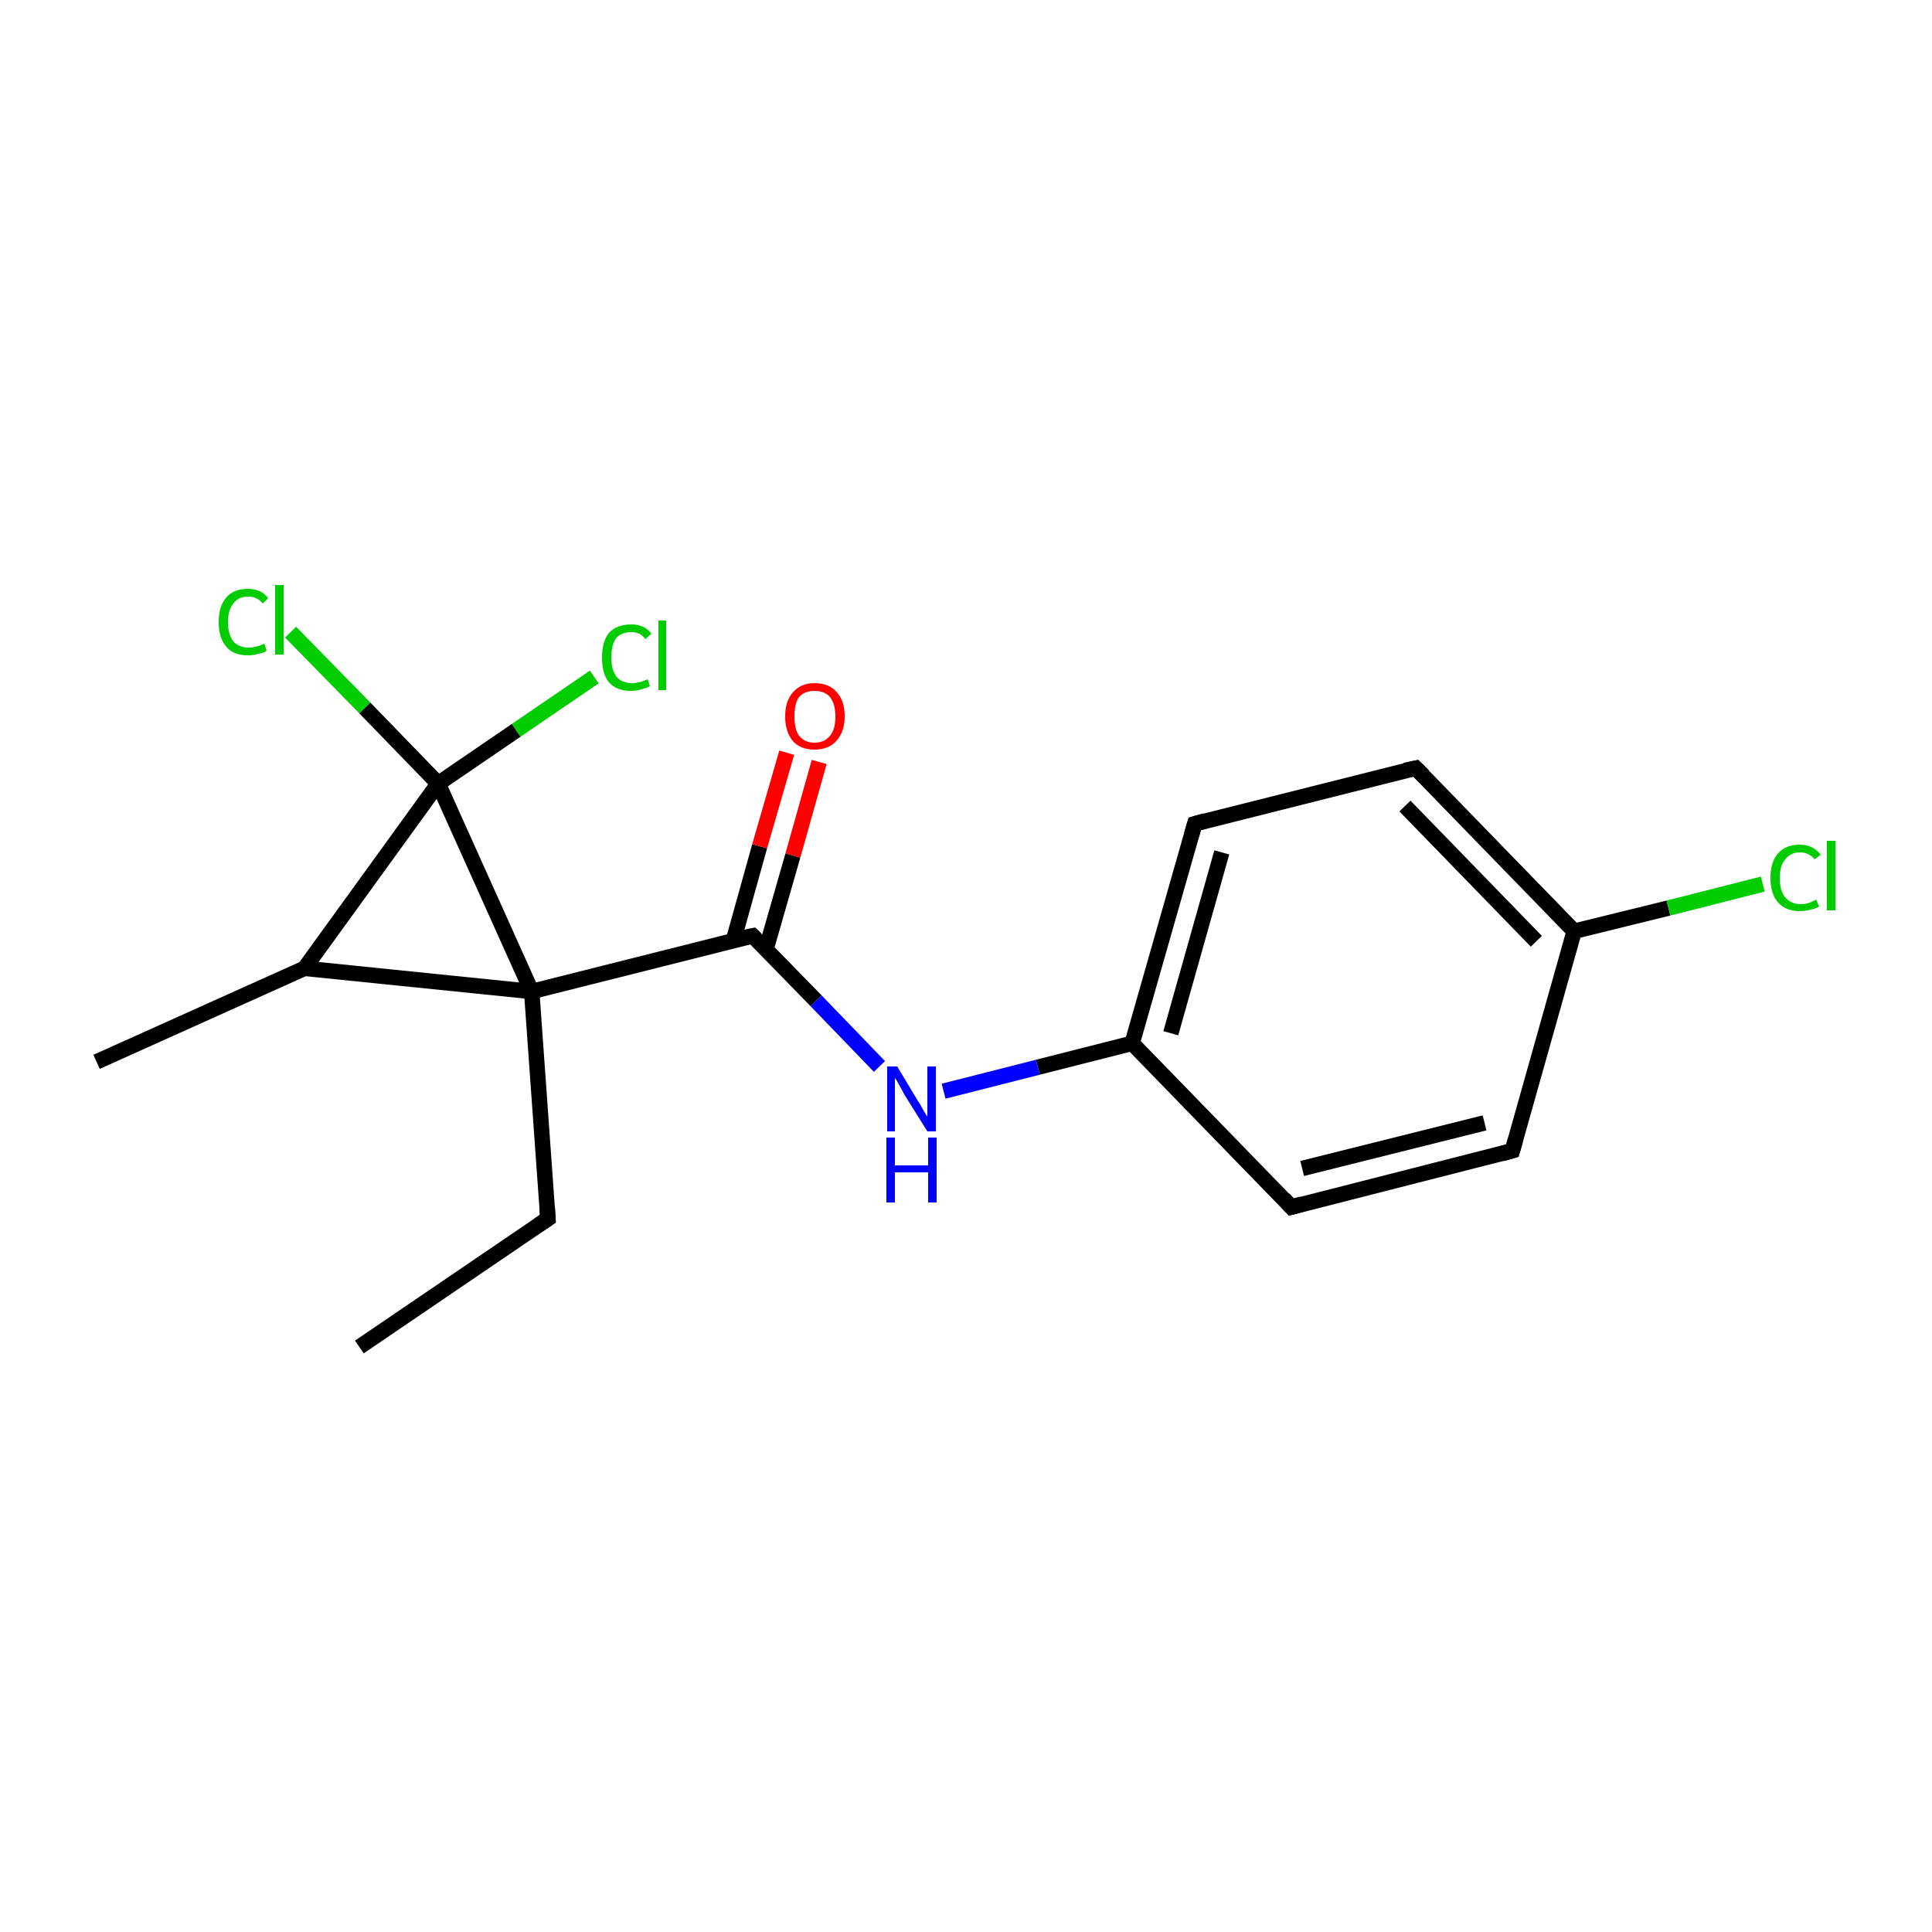 <?xml version='1.0' encoding='iso-8859-1'?>
<svg version='1.1' baseProfile='full'
              xmlns='http://www.w3.org/2000/svg'
                      xmlns:rdkit='http://www.rdkit.org/xml'
                      xmlns:xlink='http://www.w3.org/1999/xlink'
                  xml:space='preserve'
width='250px' height='250px' viewBox='0 0 250 250'>
<!-- END OF HEADER -->
<rect style='opacity:1.0;fill:#FFFFFF;stroke:none' width='250.0' height='250.0' x='0.0' y='0.0'> </rect>
<path class='bond-0 atom-0 atom-2' d='M 46.5,174.3 L 70.9,157.7' style='fill:none;fill-rule:evenodd;stroke:#000000;stroke-width:2.0px;stroke-linecap:butt;stroke-linejoin:miter;stroke-opacity:1' />
<path class='bond-1 atom-1 atom-7' d='M 12.5,137.4 L 39.4,125.3' style='fill:none;fill-rule:evenodd;stroke:#000000;stroke-width:2.0px;stroke-linecap:butt;stroke-linejoin:miter;stroke-opacity:1' />
<path class='bond-2 atom-2 atom-11' d='M 70.9,157.7 L 68.8,128.3' style='fill:none;fill-rule:evenodd;stroke:#000000;stroke-width:2.0px;stroke-linecap:butt;stroke-linejoin:miter;stroke-opacity:1' />
<path class='bond-3 atom-3 atom-5' d='M 195.7,148.9 L 167.1,156.2' style='fill:none;fill-rule:evenodd;stroke:#000000;stroke-width:2.0px;stroke-linecap:butt;stroke-linejoin:miter;stroke-opacity:1' />
<path class='bond-3 atom-3 atom-5' d='M 192.1,145.3 L 168.5,151.2' style='fill:none;fill-rule:evenodd;stroke:#000000;stroke-width:2.0px;stroke-linecap:butt;stroke-linejoin:miter;stroke-opacity:1' />
<path class='bond-4 atom-3 atom-8' d='M 195.7,148.9 L 203.7,120.5' style='fill:none;fill-rule:evenodd;stroke:#000000;stroke-width:2.0px;stroke-linecap:butt;stroke-linejoin:miter;stroke-opacity:1' />
<path class='bond-5 atom-4 atom-6' d='M 183.2,99.4 L 154.6,106.6' style='fill:none;fill-rule:evenodd;stroke:#000000;stroke-width:2.0px;stroke-linecap:butt;stroke-linejoin:miter;stroke-opacity:1' />
<path class='bond-6 atom-4 atom-8' d='M 183.2,99.4 L 203.7,120.5' style='fill:none;fill-rule:evenodd;stroke:#000000;stroke-width:2.0px;stroke-linecap:butt;stroke-linejoin:miter;stroke-opacity:1' />
<path class='bond-6 atom-4 atom-8' d='M 181.8,104.3 L 198.8,121.8' style='fill:none;fill-rule:evenodd;stroke:#000000;stroke-width:2.0px;stroke-linecap:butt;stroke-linejoin:miter;stroke-opacity:1' />
<path class='bond-7 atom-5 atom-9' d='M 167.1,156.2 L 146.5,135.0' style='fill:none;fill-rule:evenodd;stroke:#000000;stroke-width:2.0px;stroke-linecap:butt;stroke-linejoin:miter;stroke-opacity:1' />
<path class='bond-8 atom-6 atom-9' d='M 154.6,106.6 L 146.5,135.0' style='fill:none;fill-rule:evenodd;stroke:#000000;stroke-width:2.0px;stroke-linecap:butt;stroke-linejoin:miter;stroke-opacity:1' />
<path class='bond-8 atom-6 atom-9' d='M 158.1,110.3 L 151.5,133.7' style='fill:none;fill-rule:evenodd;stroke:#000000;stroke-width:2.0px;stroke-linecap:butt;stroke-linejoin:miter;stroke-opacity:1' />
<path class='bond-9 atom-7 atom-11' d='M 39.4,125.3 L 68.8,128.3' style='fill:none;fill-rule:evenodd;stroke:#000000;stroke-width:2.0px;stroke-linecap:butt;stroke-linejoin:miter;stroke-opacity:1' />
<path class='bond-10 atom-7 atom-12' d='M 39.4,125.3 L 56.7,101.4' style='fill:none;fill-rule:evenodd;stroke:#000000;stroke-width:2.0px;stroke-linecap:butt;stroke-linejoin:miter;stroke-opacity:1' />
<path class='bond-11 atom-8 atom-13' d='M 203.7,120.5 L 215.9,117.5' style='fill:none;fill-rule:evenodd;stroke:#000000;stroke-width:2.0px;stroke-linecap:butt;stroke-linejoin:miter;stroke-opacity:1' />
<path class='bond-11 atom-8 atom-13' d='M 215.9,117.5 L 228.1,114.4' style='fill:none;fill-rule:evenodd;stroke:#00CC00;stroke-width:2.0px;stroke-linecap:butt;stroke-linejoin:miter;stroke-opacity:1' />
<path class='bond-12 atom-9 atom-16' d='M 146.5,135.0 L 134.3,138.1' style='fill:none;fill-rule:evenodd;stroke:#000000;stroke-width:2.0px;stroke-linecap:butt;stroke-linejoin:miter;stroke-opacity:1' />
<path class='bond-12 atom-9 atom-16' d='M 134.3,138.1 L 122.1,141.2' style='fill:none;fill-rule:evenodd;stroke:#0000FF;stroke-width:2.0px;stroke-linecap:butt;stroke-linejoin:miter;stroke-opacity:1' />
<path class='bond-13 atom-10 atom-11' d='M 97.4,121.1 L 68.8,128.3' style='fill:none;fill-rule:evenodd;stroke:#000000;stroke-width:2.0px;stroke-linecap:butt;stroke-linejoin:miter;stroke-opacity:1' />
<path class='bond-14 atom-10 atom-16' d='M 97.4,121.1 L 105.6,129.5' style='fill:none;fill-rule:evenodd;stroke:#000000;stroke-width:2.0px;stroke-linecap:butt;stroke-linejoin:miter;stroke-opacity:1' />
<path class='bond-14 atom-10 atom-16' d='M 105.6,129.5 L 113.8,138.0' style='fill:none;fill-rule:evenodd;stroke:#0000FF;stroke-width:2.0px;stroke-linecap:butt;stroke-linejoin:miter;stroke-opacity:1' />
<path class='bond-15 atom-10 atom-17' d='M 99.1,122.9 L 102.6,110.7' style='fill:none;fill-rule:evenodd;stroke:#000000;stroke-width:2.0px;stroke-linecap:butt;stroke-linejoin:miter;stroke-opacity:1' />
<path class='bond-15 atom-10 atom-17' d='M 102.6,110.7 L 106.0,98.6' style='fill:none;fill-rule:evenodd;stroke:#FF0000;stroke-width:2.0px;stroke-linecap:butt;stroke-linejoin:miter;stroke-opacity:1' />
<path class='bond-15 atom-10 atom-17' d='M 94.9,121.7 L 98.3,109.5' style='fill:none;fill-rule:evenodd;stroke:#000000;stroke-width:2.0px;stroke-linecap:butt;stroke-linejoin:miter;stroke-opacity:1' />
<path class='bond-15 atom-10 atom-17' d='M 98.3,109.5 L 101.8,97.4' style='fill:none;fill-rule:evenodd;stroke:#FF0000;stroke-width:2.0px;stroke-linecap:butt;stroke-linejoin:miter;stroke-opacity:1' />
<path class='bond-16 atom-11 atom-12' d='M 68.8,128.3 L 56.7,101.4' style='fill:none;fill-rule:evenodd;stroke:#000000;stroke-width:2.0px;stroke-linecap:butt;stroke-linejoin:miter;stroke-opacity:1' />
<path class='bond-17 atom-12 atom-14' d='M 56.7,101.4 L 47.2,91.6' style='fill:none;fill-rule:evenodd;stroke:#000000;stroke-width:2.0px;stroke-linecap:butt;stroke-linejoin:miter;stroke-opacity:1' />
<path class='bond-17 atom-12 atom-14' d='M 47.2,91.6 L 37.6,81.8' style='fill:none;fill-rule:evenodd;stroke:#00CC00;stroke-width:2.0px;stroke-linecap:butt;stroke-linejoin:miter;stroke-opacity:1' />
<path class='bond-18 atom-12 atom-15' d='M 56.7,101.4 L 66.8,94.5' style='fill:none;fill-rule:evenodd;stroke:#000000;stroke-width:2.0px;stroke-linecap:butt;stroke-linejoin:miter;stroke-opacity:1' />
<path class='bond-18 atom-12 atom-15' d='M 66.8,94.5 L 76.9,87.6' style='fill:none;fill-rule:evenodd;stroke:#00CC00;stroke-width:2.0px;stroke-linecap:butt;stroke-linejoin:miter;stroke-opacity:1' />
<path d='M 69.7,158.5 L 70.9,157.7 L 70.8,156.2' style='fill:none;stroke:#000000;stroke-width:2.0px;stroke-linecap:butt;stroke-linejoin:miter;stroke-opacity:1;' />
<path d='M 194.3,149.3 L 195.7,148.9 L 196.1,147.5' style='fill:none;stroke:#000000;stroke-width:2.0px;stroke-linecap:butt;stroke-linejoin:miter;stroke-opacity:1;' />
<path d='M 181.8,99.7 L 183.2,99.4 L 184.2,100.4' style='fill:none;stroke:#000000;stroke-width:2.0px;stroke-linecap:butt;stroke-linejoin:miter;stroke-opacity:1;' />
<path d='M 168.5,155.8 L 167.1,156.2 L 166.1,155.1' style='fill:none;stroke:#000000;stroke-width:2.0px;stroke-linecap:butt;stroke-linejoin:miter;stroke-opacity:1;' />
<path d='M 156.0,106.2 L 154.6,106.6 L 154.2,108.0' style='fill:none;stroke:#000000;stroke-width:2.0px;stroke-linecap:butt;stroke-linejoin:miter;stroke-opacity:1;' />
<path d='M 95.9,121.4 L 97.4,121.1 L 97.8,121.5' style='fill:none;stroke:#000000;stroke-width:2.0px;stroke-linecap:butt;stroke-linejoin:miter;stroke-opacity:1;' />
<path class='atom-13' d='M 229.1 113.6
Q 229.1 111.5, 230.1 110.4
Q 231.1 109.3, 232.9 109.3
Q 234.6 109.3, 235.6 110.6
L 234.8 111.2
Q 234.1 110.3, 232.9 110.3
Q 231.7 110.3, 231.0 111.2
Q 230.3 112.0, 230.3 113.6
Q 230.3 115.3, 231.0 116.1
Q 231.7 117.0, 233.1 117.0
Q 234.0 117.0, 235.0 116.4
L 235.4 117.3
Q 234.9 117.6, 234.3 117.7
Q 233.6 117.9, 232.9 117.9
Q 231.1 117.9, 230.1 116.8
Q 229.1 115.7, 229.1 113.6
' fill='#00CC00'/>
<path class='atom-13' d='M 236.4 108.8
L 237.5 108.8
L 237.5 117.8
L 236.4 117.8
L 236.4 108.8
' fill='#00CC00'/>
<path class='atom-14' d='M 28.3 80.5
Q 28.3 78.4, 29.3 77.3
Q 30.2 76.2, 32.1 76.2
Q 33.8 76.2, 34.7 77.4
L 34.0 78.1
Q 33.3 77.2, 32.1 77.2
Q 30.8 77.2, 30.2 78.1
Q 29.5 78.9, 29.5 80.5
Q 29.5 82.1, 30.2 83.0
Q 30.9 83.8, 32.2 83.8
Q 33.1 83.8, 34.2 83.3
L 34.5 84.2
Q 34.1 84.5, 33.4 84.6
Q 32.8 84.8, 32.1 84.8
Q 30.2 84.8, 29.3 83.7
Q 28.3 82.6, 28.3 80.5
' fill='#00CC00'/>
<path class='atom-14' d='M 35.6 75.7
L 36.7 75.7
L 36.7 84.7
L 35.6 84.7
L 35.6 75.7
' fill='#00CC00'/>
<path class='atom-15' d='M 77.9 85.1
Q 77.9 83.0, 78.8 81.9
Q 79.8 80.8, 81.7 80.8
Q 83.4 80.8, 84.3 82.0
L 83.5 82.7
Q 82.9 81.8, 81.7 81.8
Q 80.4 81.8, 79.7 82.6
Q 79.1 83.5, 79.1 85.1
Q 79.1 86.7, 79.8 87.6
Q 80.5 88.4, 81.8 88.4
Q 82.7 88.4, 83.8 87.9
L 84.1 88.8
Q 83.7 89.0, 83.0 89.2
Q 82.4 89.4, 81.6 89.4
Q 79.8 89.4, 78.8 88.3
Q 77.9 87.2, 77.9 85.1
' fill='#00CC00'/>
<path class='atom-15' d='M 85.2 80.3
L 86.2 80.3
L 86.2 89.3
L 85.2 89.3
L 85.2 80.3
' fill='#00CC00'/>
<path class='atom-16' d='M 116.1 138.0
L 118.8 142.5
Q 119.1 142.9, 119.5 143.7
Q 120.0 144.5, 120.0 144.5
L 120.0 138.0
L 121.1 138.0
L 121.1 146.4
L 120.0 146.4
L 117.0 141.6
Q 116.7 141.0, 116.3 140.3
Q 116.0 139.7, 115.8 139.5
L 115.8 146.4
L 114.8 146.4
L 114.8 138.0
L 116.1 138.0
' fill='#0000FF'/>
<path class='atom-16' d='M 114.7 147.2
L 115.8 147.2
L 115.8 150.8
L 120.1 150.8
L 120.1 147.2
L 121.2 147.2
L 121.2 155.6
L 120.1 155.6
L 120.1 151.7
L 115.8 151.7
L 115.8 155.6
L 114.7 155.6
L 114.7 147.2
' fill='#0000FF'/>
<path class='atom-17' d='M 101.6 92.7
Q 101.6 90.7, 102.6 89.6
Q 103.6 88.4, 105.4 88.4
Q 107.3 88.4, 108.3 89.6
Q 109.3 90.7, 109.3 92.7
Q 109.3 94.7, 108.2 95.9
Q 107.2 97.0, 105.4 97.0
Q 103.6 97.0, 102.6 95.9
Q 101.6 94.7, 101.6 92.7
M 105.4 96.1
Q 106.7 96.1, 107.4 95.2
Q 108.1 94.4, 108.1 92.7
Q 108.1 91.1, 107.4 90.2
Q 106.7 89.4, 105.4 89.4
Q 104.1 89.4, 103.4 90.2
Q 102.8 91.0, 102.8 92.7
Q 102.8 94.4, 103.4 95.2
Q 104.1 96.1, 105.4 96.1
' fill='#FF0000'/>
</svg>
